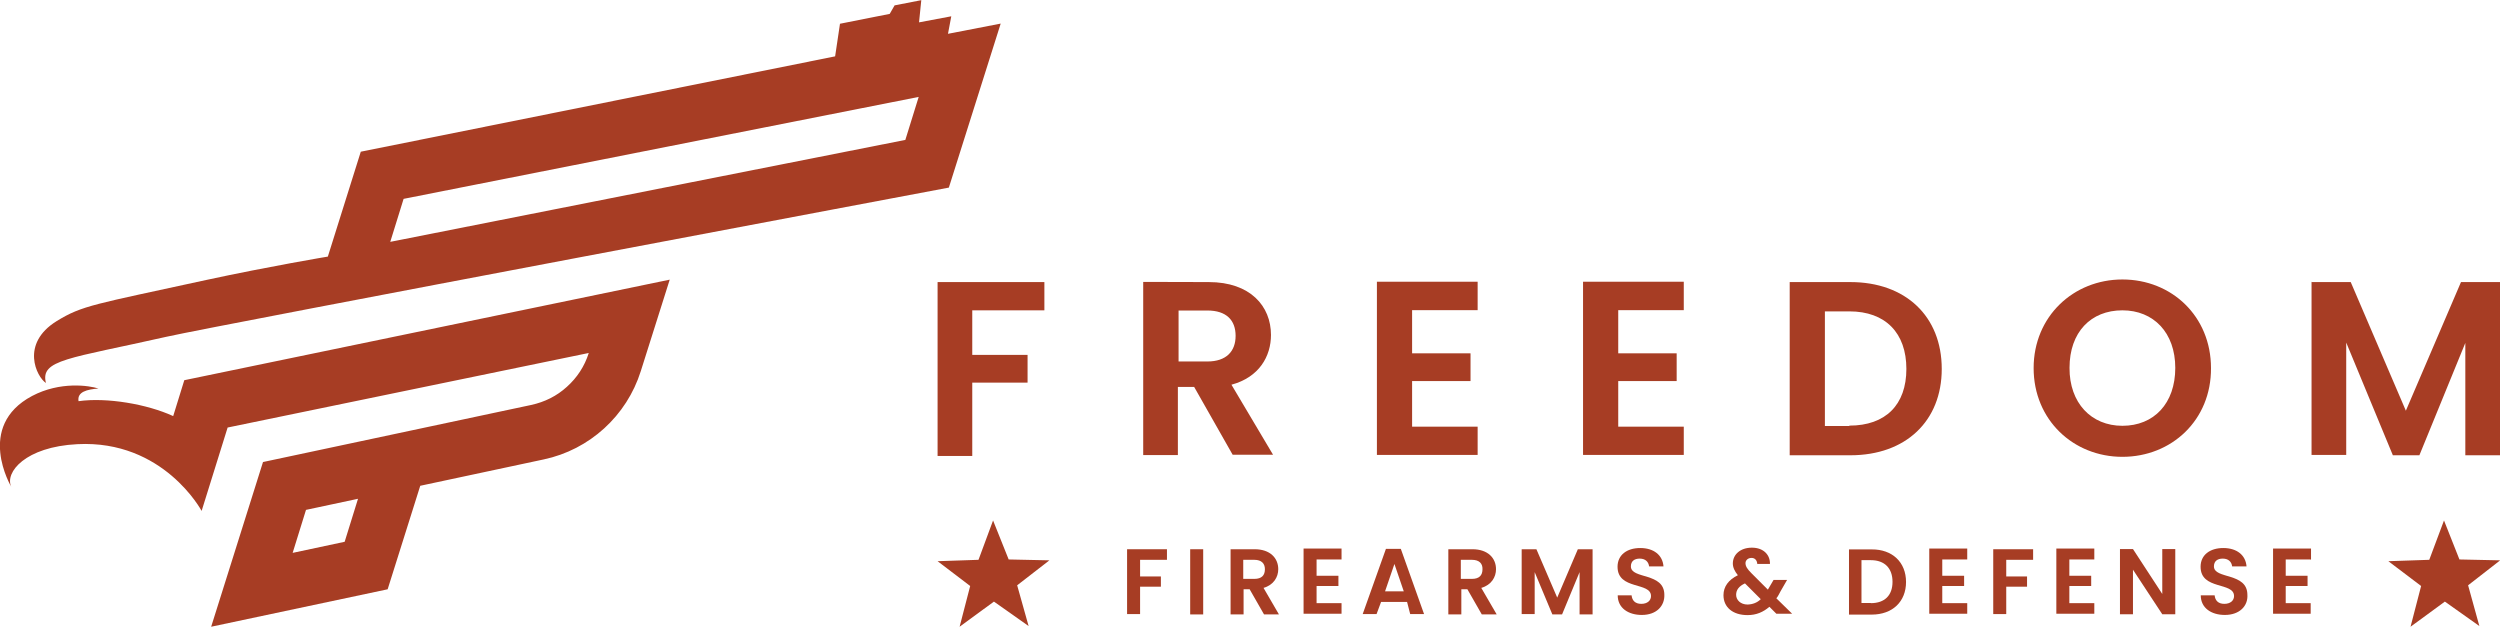 <?xml version="1.0" encoding="UTF-8"?> <svg xmlns="http://www.w3.org/2000/svg" xmlns:xlink="http://www.w3.org/1999/xlink" version="1.1" id="Layer_1" x="0px" y="0px" viewBox="0 0 1442 361.5" style="enable-background:new 0 0 1442 361.5;" xml:space="preserve"> <style type="text/css"> .st0{fill:#A73D24;} </style> <g> <g> <g> <path class="st0" d="M650.1,316.8h23v6.1h-15.5v9.6h12v5.9h-12v15.8h-7.5V316.8z"></path> <path class="st0" d="M686.5,316.8h7.5v37.6h-7.5V316.8z"></path> <path class="st0" d="M723.7,316.8c8.9,0,13.6,5.1,13.6,11.5c0,4.5-2.6,9.1-8.5,10.8l8.9,15.3h-8.6l-8.3-14.5h-3.5v14.5h-7.5 v-37.6H723.7z M723.5,322.9h-6.4v11h6.4c4.3,0,6.1-2.1,6.1-5.6C729.6,325.1,727.7,322.9,723.5,322.9z"></path> <path class="st0" d="M773.8,322.7h-14.4v9.4H772v5.9h-12.6v9.9h14.4v6.1h-21.9v-37.6h21.9V322.7z"></path> <path class="st0" d="M811.6,347.2h-15l-2.6,7h-8l13.4-37.6h8.6l13.4,37.6h-8L811.6,347.2z M804.3,325.3l-5.4,15.8h10.8 L804.3,325.3z"></path> <path class="st0" d="M849.3,316.8c8.9,0,13.6,5.1,13.6,11.5c0,4.5-2.6,9.1-8.5,10.8l8.9,15.3h-8.6l-8.3-14.5h-3.5v14.5h-7.5 v-37.6H849.3z M849,322.9h-6.4v11h6.4c4.3,0,6.1-2.1,6.1-5.6C855.2,325.1,853.3,322.9,849,322.9z"></path> <path class="st0" d="M877.7,316.8h8.5l12,27.9l11.9-27.9h8.5v37.6h-7.5V330L901,354.4h-5.6L885.2,330v24.2h-7.5V316.8 L877.7,316.8z"></path> <path class="st0" d="M947,354.7c-7.8,0-13.9-4-13.9-11.3h8c0.3,3,2.1,4.9,5.6,4.9c3.5,0,5.6-1.9,5.6-4.5 c0-8.3-19.3-3.3-19.3-16.9c0-6.8,5.4-10.8,13.1-10.8s12.9,4,13.4,10.6h-8.3c-0.3-2.6-2.1-4.5-5.4-4.5c-3,0-5.1,1.4-5.1,4.5 c0,7.5,19.3,3.3,19.3,16.4C960.2,349.4,955.6,354.7,947,354.7z"></path> <path class="st0" d="M1013.6,325.6c0-2.4-1.4-3.8-3.3-3.8c-2.1,0-3.5,1.4-3.5,3c0,1.9,1.1,3.5,3.5,5.9l9.4,9.4 c0,0,0.3-0.3,0.3-0.5l3-5.1h7.8l-3.8,6.6c-0.8,1.4-1.4,2.9-2.4,4l9.1,8.9h-9.1l-4-4c-3.5,3-7.5,4.8-12.6,4.8 c-8.5,0-13.9-4.5-13.9-11.5c0-4.9,2.9-8.9,8.3-11.5c-1.9-2.4-2.9-4.5-2.9-6.8c0-5.1,4.3-9.1,11-9.1c7,0,10.6,4.5,10.4,9.4h-7.3 V325.6z M1015.6,345.6l-9.1-9.1c-3.5,1.6-5.1,3.8-5.1,6.6c0,3,2.6,5.6,6.6,5.6C1011,348.6,1013.6,347.6,1015.6,345.6z"></path> <path class="st0" d="M1099.4,335.7c0,11.3-7.8,18.8-19.8,18.8h-13.1v-37.6h13.1C1091.4,316.8,1099.4,324.2,1099.4,335.7z M1079.1,347.9c8,0,12.5-4.5,12.5-12.3c0-7.8-4.5-12.5-12.5-12.5h-5.4v24.7h5.4V347.9z"></path> <path class="st0" d="M1134.7,322.7h-14.4v9.4h12.6v5.9h-12.6v9.9h14.4v6.1h-21.9v-37.6h21.9V322.7z"></path> <path class="st0" d="M1149.7,316.8h23v6.1h-15.5v9.6h12v5.9h-12v15.8h-7.5V316.8L1149.7,316.8z"></path> <path class="st0" d="M1208,322.7h-14.4v9.4h12.6v5.9h-12.6v9.9h14.4v6.1h-21.9v-37.6h21.9V322.7z"></path> <path class="st0" d="M1254.7,316.7v37.6h-7.5l-16.9-25.7v25.7h-7.5v-37.6h7.5l16.9,25.9v-25.9H1254.7z"></path> <path class="st0" d="M1283.3,354.7c-7.8,0-13.9-4-13.9-11.3h8c0.3,3,2.1,4.9,5.6,4.9s5.6-1.9,5.6-4.5c0-8.3-19.3-3.3-19.3-16.9 c0-6.8,5.4-10.8,13.1-10.8s12.9,4,13.4,10.6h-8.3c-0.3-2.6-2.1-4.5-5.4-4.5c-3,0-5.1,1.4-5.1,4.5c0,7.5,19.3,3.3,19.3,16.4 C1296.7,349.4,1291.9,354.7,1283.3,354.7z"></path> <path class="st0" d="M1332.8,322.7h-14.4v9.4h12.6v5.9h-12.6v9.9h14.4v6.1h-21.7v-37.6h21.9v6.4h-0.3V322.7z"></path> </g> <polygon class="st0" points="1430.1,361.1 1410.2,347 1390.4,361.5 1396.5,338 1377.6,323.7 1401.2,322.9 1409.7,300.2 1418.6,322.7 1442.1,323.2 1423.6,337.6 "></polygon> <polygon class="st0" points="593.3,361.1 573.3,347 553.5,361.5 559.6,338 540.8,323.7 564.4,322.9 572.8,300.2 581.8,322.7 605.3,323.2 586.7,337.6 "></polygon> </g> <g> <path class="st0" d="M540.8,162.7h61.6V179h-41.6v25.7h31.9v16h-31.9V263h-20V162.7z"></path> <path class="st0" d="M697.2,162.7c24,0,35.9,13.9,35.9,30.5c0,12.3-6.8,24.4-22.8,28.7l24,40.4h-23.3l-22.2-39.1h-9.4v39.3h-20 v-99.9L697.2,162.7L697.2,162.7z M696.4,179.1h-16.6v29.4h16.6c11,0,16.3-5.9,16.3-14.8C712.7,184.8,707.5,179.1,696.4,179.1z"></path> <path class="st0" d="M852.3,178.9h-37.8v24.9h33.7v16h-33.7v26.3h37.8v16.3h-58.1v-99.9h58.1V178.9L852.3,178.9z"></path> <path class="st0" d="M971.2,178.9h-37.8v24.9h33.7v16h-33.7v26.3h37.8v16.3h-58.1v-99.9h58.1V178.9z"></path> <path class="st0" d="M1120,212.8c0,30-20.7,49.8-52.7,49.8h-35v-99.9h35C1099.1,162.7,1120,182.4,1120,212.8z M1066.7,245.5 c20.9,0,32.9-12,32.9-32.7s-12-33.2-32.9-33.2h-14.1v66.1h14.1V245.5z"></path> <path class="st0" d="M1224.2,263.5c-28.2,0-51.2-21.2-51.2-51.2c0-29.8,23-51.1,51.2-51.1c28.4,0,51.1,21.2,51.1,51.1 C1275.5,242.3,1252.6,263.5,1224.2,263.5z M1224.2,245.6c18.2,0,30.5-12.9,30.5-33.4c0-20.3-12.5-33.2-30.5-33.2 c-18.2,0-30.5,12.6-30.5,33.2C1193.6,232.4,1206.2,245.6,1224.2,245.6z"></path> <path class="st0" d="M1333.1,162.7h22.8l31.8,74.2l31.8-74.2h22.5v99.9h-20v-64.8l-26.5,64.8h-15.3l-26.9-65v64.8h-20v-99.9h-0.1 V162.7z"></path> </g> </g> <path class="st0" d="M106.3,219.3L99.9,240c-15-6.9-38.3-10.9-54.6-8.6c-0.9-5.4,4.9-6.8,11.5-7.3c-5.3-1.7-22-4.3-38.3,4.3 c-32.9,17.5-12,52.4-12,52.4c-3.9-8.3,8.1-23.1,38.1-24.6c49.8-2.6,71.7,38.5,71.7,38.5l15-48.1l208.3-43 c-2.4,7.7-6.8,14.3-12.6,19.5c-5.8,5.3-12.8,8.8-20.7,10.5l-154.6,32.9l-29.9,95l101.8-21.6l18.8-59.7l71.2-15.2 c26.5-5.6,47.9-25.2,56-50.9l16.7-52.8L106.3,219.3z M198.8,312.5l-30,6.4l7.7-24.8l30-6.4L198.8,312.5z M546.8,19.5l1.9-10.1 l-18.6,3.5l1.3-12.8l-15.4,3L513.2,8l-28.7,5.7l-2.8,18.8l-273.6,55l-19,60.5c0,0-33.6,5.6-70.2,13.5 c-64.6,14.1-71.4,14.6-86.2,23.7c-21.2,13.1-11.5,32.3-6.2,35.7c-3.4-13.5,13-13.9,69.7-26.7c31-6.9,451.1-86,451.1-86l29.9-94.6 L546.8,19.5z M522.2,80.7l-297.1,58.8l7.7-24.8l297.1-58.8L522.2,80.7z"></path> </svg> 